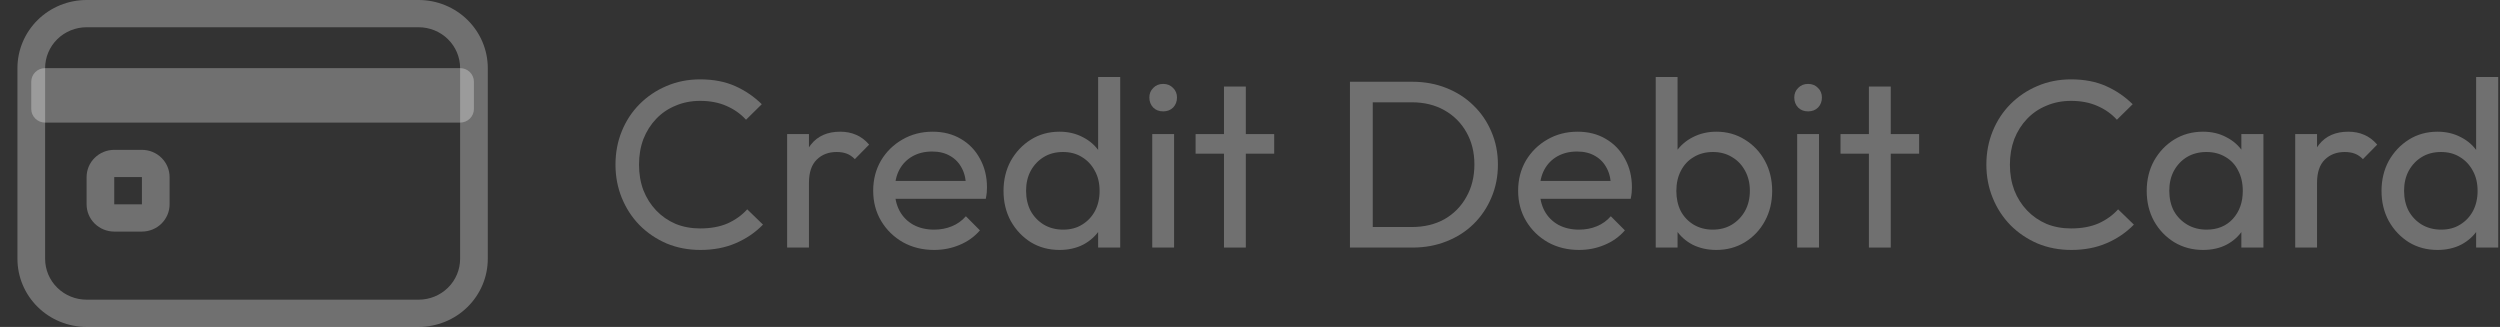 <svg width="130" height="17" viewBox="0 0 130 17" fill="none" xmlns="http://www.w3.org/2000/svg">
<rect x="0" y="0" width="130" height="17" fill="#333333" stroke="none"/>
<path fill-rule="evenodd" clip-rule="evenodd" d="M21.768 0H4.504C3.55 0 2.635 0.373 1.961 1.037C1.286 1.702 0.907 2.602 0.907 3.542V13.458C0.907 14.398 1.286 15.299 1.961 15.963C2.635 16.627 3.55 17 4.504 17H21.768C22.722 17 23.637 16.627 24.311 15.963C24.986 15.299 25.365 14.398 25.365 13.458V3.542C25.365 2.602 24.986 1.702 24.311 1.037C23.637 0.373 22.722 0 21.768 0ZM2.346 3.542C2.346 2.978 2.573 2.438 2.978 2.039C3.383 1.641 3.932 1.417 4.504 1.417H21.768C22.341 1.417 22.89 1.641 23.294 2.039C23.699 2.438 23.926 2.978 23.926 3.542V13.458C23.926 14.022 23.699 14.562 23.294 14.961C22.89 15.36 22.341 15.583 21.768 15.583H4.504C3.932 15.583 3.383 15.36 2.978 14.961C2.573 14.562 2.346 14.022 2.346 13.458V3.542Z" fill="white" fill-opacity="0.3"/>
<path fill-rule="evenodd" clip-rule="evenodd" d="M2.345 3.542H23.925C24.116 3.542 24.299 3.616 24.434 3.749C24.569 3.882 24.644 4.062 24.644 4.25V5.667C24.644 5.854 24.569 6.035 24.434 6.167C24.299 6.3 24.116 6.375 23.925 6.375H2.345C2.154 6.375 1.971 6.3 1.836 6.167C1.701 6.035 1.625 5.854 1.625 5.667V4.25C1.625 4.062 1.701 3.882 1.836 3.749C1.971 3.616 2.154 3.542 2.345 3.542ZM7.38 7.792H5.941C5.56 7.792 5.194 7.941 4.924 8.207C4.654 8.472 4.503 8.833 4.503 9.208V10.625C4.503 11.001 4.654 11.361 4.924 11.627C5.194 11.892 5.56 12.042 5.941 12.042H7.38C7.762 12.042 8.128 11.892 8.397 11.627C8.667 11.361 8.819 11.001 8.819 10.625V9.208C8.819 8.833 8.667 8.472 8.397 8.207C8.128 7.941 7.762 7.792 7.38 7.792ZM5.941 10.625V9.208H7.38V10.625H5.941Z" fill="white" fill-opacity="0.3"/>
<path d="M36.421 12.997C35.79 12.997 35.205 12.885 34.667 12.662C34.129 12.43 33.658 12.111 33.254 11.705C32.859 11.299 32.552 10.827 32.333 10.289C32.114 9.751 32.005 9.175 32.005 8.562C32.005 7.941 32.114 7.361 32.333 6.823C32.552 6.285 32.859 5.817 33.254 5.419C33.658 5.013 34.125 4.699 34.654 4.475C35.193 4.243 35.777 4.127 36.408 4.127C37.098 4.127 37.703 4.243 38.225 4.475C38.746 4.707 39.209 5.022 39.613 5.419L38.793 6.227C38.515 5.92 38.174 5.68 37.771 5.506C37.375 5.332 36.921 5.245 36.408 5.245C35.946 5.245 35.521 5.328 35.134 5.494C34.747 5.651 34.41 5.879 34.125 6.177C33.839 6.475 33.616 6.827 33.456 7.233C33.304 7.639 33.229 8.082 33.229 8.562C33.229 9.042 33.304 9.486 33.456 9.891C33.616 10.297 33.839 10.649 34.125 10.947C34.41 11.245 34.747 11.477 35.134 11.643C35.521 11.8 35.946 11.879 36.408 11.879C36.955 11.879 37.43 11.792 37.834 11.618C38.237 11.436 38.578 11.192 38.856 10.885L39.676 11.68C39.272 12.094 38.797 12.417 38.25 12.649C37.712 12.881 37.102 12.997 36.421 12.997Z" fill="white" fill-opacity="0.3"/>
<path d="M40.931 12.873V6.972H42.066V12.873H40.931ZM42.066 9.506L41.637 9.32C41.637 8.566 41.814 7.966 42.167 7.519C42.52 7.071 43.029 6.848 43.694 6.848C43.996 6.848 44.27 6.902 44.514 7.009C44.758 7.109 44.985 7.278 45.195 7.519L44.451 8.276C44.325 8.144 44.186 8.049 44.034 7.991C43.883 7.933 43.706 7.904 43.504 7.904C43.084 7.904 42.739 8.036 42.47 8.301C42.201 8.566 42.066 8.968 42.066 9.506Z" fill="white" fill-opacity="0.3"/>
<path d="M48.573 12.997C47.976 12.997 47.437 12.865 46.958 12.6C46.479 12.326 46.1 11.958 45.822 11.494C45.545 11.03 45.406 10.504 45.406 9.916C45.406 9.336 45.541 8.815 45.81 8.351C46.087 7.887 46.458 7.523 46.92 7.258C47.391 6.984 47.917 6.848 48.497 6.848C49.052 6.848 49.54 6.972 49.961 7.22C50.39 7.469 50.722 7.813 50.957 8.252C51.201 8.69 51.323 9.187 51.323 9.742C51.323 9.825 51.319 9.916 51.311 10.016C51.302 10.107 51.285 10.214 51.26 10.339H46.201V9.407H50.654L50.238 9.767C50.238 9.37 50.167 9.034 50.024 8.761C49.881 8.479 49.679 8.264 49.418 8.115C49.157 7.958 48.842 7.879 48.472 7.879C48.085 7.879 47.744 7.962 47.45 8.127C47.156 8.293 46.929 8.525 46.769 8.823C46.609 9.121 46.529 9.473 46.529 9.879C46.529 10.293 46.613 10.658 46.781 10.972C46.95 11.279 47.189 11.519 47.501 11.693C47.812 11.858 48.169 11.941 48.573 11.941C48.909 11.941 49.216 11.883 49.494 11.767C49.78 11.651 50.024 11.477 50.226 11.245L50.957 11.979C50.671 12.31 50.318 12.562 49.898 12.736C49.485 12.91 49.044 12.997 48.573 12.997Z" fill="white" fill-opacity="0.3"/>
<path d="M55.097 12.997C54.542 12.997 54.046 12.865 53.608 12.6C53.171 12.326 52.822 11.958 52.561 11.494C52.309 11.03 52.183 10.508 52.183 9.929C52.183 9.349 52.309 8.827 52.561 8.363C52.822 7.9 53.171 7.531 53.608 7.258C54.046 6.984 54.542 6.848 55.097 6.848C55.543 6.848 55.947 6.943 56.308 7.133C56.67 7.316 56.96 7.572 57.179 7.904C57.406 8.227 57.532 8.604 57.557 9.034V10.811C57.532 11.233 57.41 11.61 57.191 11.941C56.973 12.273 56.682 12.533 56.321 12.724C55.959 12.906 55.551 12.997 55.097 12.997ZM55.286 11.941C55.665 11.941 55.993 11.854 56.27 11.68C56.556 11.506 56.779 11.27 56.939 10.972C57.099 10.666 57.179 10.318 57.179 9.929C57.179 9.523 57.095 9.171 56.926 8.873C56.767 8.575 56.544 8.338 56.258 8.165C55.98 7.991 55.652 7.904 55.274 7.904C54.895 7.904 54.563 7.991 54.277 8.165C53.991 8.338 53.764 8.579 53.596 8.885C53.436 9.183 53.356 9.527 53.356 9.916C53.356 10.314 53.436 10.666 53.596 10.972C53.764 11.27 53.991 11.506 54.277 11.68C54.571 11.854 54.908 11.941 55.286 11.941ZM58.251 12.873H57.103V11.283L57.318 9.842L57.103 8.413V4.003H58.251V12.873Z" fill="white" fill-opacity="0.3"/>
<path d="M59.917 12.873V6.972H61.052V12.873H59.917ZM60.485 5.792C60.274 5.792 60.102 5.726 59.967 5.593C59.833 5.452 59.766 5.278 59.766 5.071C59.766 4.872 59.833 4.707 59.967 4.574C60.102 4.434 60.274 4.363 60.485 4.363C60.695 4.363 60.867 4.434 61.002 4.574C61.136 4.707 61.204 4.872 61.204 5.071C61.204 5.278 61.136 5.452 61.002 5.593C60.867 5.726 60.695 5.792 60.485 5.792Z" fill="white" fill-opacity="0.3"/>
<path d="M63.647 12.873V4.5H64.782V12.873H63.647ZM62.171 7.991V6.972H66.258V7.991H62.171Z" fill="white" fill-opacity="0.3"/>
<path d="M70.979 12.873V11.805H73.414C74.061 11.805 74.629 11.668 75.117 11.395C75.605 11.113 75.983 10.728 76.252 10.239C76.53 9.751 76.669 9.187 76.669 8.55C76.669 7.92 76.53 7.361 76.252 6.873C75.975 6.384 75.592 6.003 75.104 5.73C74.617 5.456 74.053 5.32 73.414 5.32H70.992V4.251H73.439C74.078 4.251 74.667 4.359 75.205 4.574C75.752 4.79 76.223 5.092 76.618 5.481C77.022 5.87 77.333 6.326 77.552 6.848C77.779 7.37 77.892 7.941 77.892 8.562C77.892 9.175 77.779 9.746 77.552 10.277C77.333 10.798 77.026 11.254 76.631 11.643C76.236 12.032 75.765 12.335 75.218 12.55C74.68 12.765 74.095 12.873 73.464 12.873H70.979ZM70.197 12.873V4.251H71.383V12.873H70.197Z" fill="white" fill-opacity="0.3"/>
<path d="M82.109 12.997C81.512 12.997 80.974 12.865 80.494 12.6C80.015 12.326 79.636 11.958 79.359 11.494C79.081 11.03 78.943 10.504 78.943 9.916C78.943 9.336 79.077 8.815 79.346 8.351C79.624 7.887 79.994 7.523 80.457 7.258C80.928 6.984 81.453 6.848 82.034 6.848C82.589 6.848 83.076 6.972 83.497 7.22C83.926 7.469 84.258 7.813 84.494 8.252C84.738 8.69 84.86 9.187 84.86 9.742C84.86 9.825 84.855 9.916 84.847 10.016C84.839 10.107 84.822 10.214 84.796 10.339H79.737V9.407H84.191L83.775 9.767C83.775 9.37 83.703 9.034 83.56 8.761C83.417 8.479 83.215 8.264 82.955 8.115C82.694 7.958 82.378 7.879 82.008 7.879C81.621 7.879 81.281 7.962 80.986 8.127C80.692 8.293 80.465 8.525 80.305 8.823C80.145 9.121 80.066 9.473 80.066 9.879C80.066 10.293 80.15 10.658 80.318 10.972C80.486 11.279 80.726 11.519 81.037 11.693C81.348 11.858 81.706 11.941 82.109 11.941C82.446 11.941 82.753 11.883 83.03 11.767C83.316 11.651 83.56 11.477 83.762 11.245L84.494 11.979C84.208 12.31 83.855 12.562 83.434 12.736C83.022 12.91 82.58 12.997 82.109 12.997Z" fill="white" fill-opacity="0.3"/>
<path d="M89.252 12.997C88.797 12.997 88.385 12.906 88.015 12.724C87.654 12.533 87.364 12.273 87.145 11.941C86.926 11.61 86.804 11.233 86.779 10.811V9.034C86.804 8.604 86.926 8.227 87.145 7.904C87.372 7.572 87.666 7.316 88.028 7.133C88.398 6.943 88.806 6.848 89.252 6.848C89.798 6.848 90.29 6.984 90.728 7.258C91.174 7.531 91.523 7.9 91.775 8.363C92.027 8.827 92.153 9.349 92.153 9.929C92.153 10.508 92.027 11.03 91.775 11.494C91.523 11.958 91.174 12.326 90.728 12.6C90.29 12.865 89.798 12.997 89.252 12.997ZM89.062 11.941C89.441 11.941 89.773 11.854 90.059 11.68C90.345 11.506 90.572 11.27 90.74 10.972C90.909 10.666 90.993 10.314 90.993 9.916C90.993 9.527 90.909 9.179 90.74 8.873C90.572 8.566 90.345 8.33 90.059 8.165C89.773 7.991 89.445 7.904 89.075 7.904C88.697 7.904 88.364 7.991 88.078 8.165C87.792 8.33 87.57 8.566 87.41 8.873C87.25 9.179 87.17 9.531 87.17 9.929C87.17 10.318 87.246 10.666 87.397 10.972C87.557 11.27 87.78 11.506 88.066 11.68C88.36 11.854 88.692 11.941 89.062 11.941ZM86.098 12.873V4.003H87.233V8.413L87.019 9.842L87.233 11.283V12.873H86.098Z" fill="white" fill-opacity="0.3"/>
<path d="M93.453 12.873V6.972H94.589V12.873H93.453ZM94.021 5.792C93.811 5.792 93.638 5.726 93.504 5.593C93.369 5.452 93.302 5.278 93.302 5.071C93.302 4.872 93.369 4.707 93.504 4.574C93.638 4.434 93.811 4.363 94.021 4.363C94.231 4.363 94.404 4.434 94.538 4.574C94.673 4.707 94.74 4.872 94.74 5.071C94.74 5.278 94.673 5.452 94.538 5.593C94.404 5.726 94.231 5.792 94.021 5.792Z" fill="white" fill-opacity="0.3"/>
<path d="M97.183 12.873V4.5H98.319V12.873H97.183ZM95.707 7.991V6.972H99.795V7.991H95.707Z" fill="white" fill-opacity="0.3"/>
<path d="M107.707 12.997C107.076 12.997 106.492 12.885 105.953 12.662C105.415 12.43 104.944 12.111 104.54 11.705C104.145 11.299 103.838 10.827 103.62 10.289C103.401 9.751 103.291 9.175 103.291 8.562C103.291 7.941 103.401 7.361 103.62 6.823C103.838 6.285 104.145 5.817 104.54 5.419C104.944 5.013 105.411 4.699 105.941 4.475C106.479 4.243 107.064 4.127 107.695 4.127C108.384 4.127 108.99 4.243 109.511 4.475C110.033 4.707 110.495 5.022 110.899 5.419L110.079 6.227C109.801 5.92 109.461 5.68 109.057 5.506C108.662 5.332 108.208 5.245 107.695 5.245C107.232 5.245 106.807 5.328 106.42 5.494C106.033 5.651 105.697 5.879 105.411 6.177C105.125 6.475 104.902 6.827 104.742 7.233C104.591 7.639 104.515 8.082 104.515 8.562C104.515 9.042 104.591 9.486 104.742 9.891C104.902 10.297 105.125 10.649 105.411 10.947C105.697 11.245 106.033 11.477 106.42 11.643C106.807 11.8 107.232 11.879 107.695 11.879C108.241 11.879 108.716 11.792 109.12 11.618C109.524 11.436 109.865 11.192 110.142 10.885L110.962 11.68C110.558 12.094 110.083 12.417 109.536 12.649C108.998 12.881 108.388 12.997 107.707 12.997Z" fill="white" fill-opacity="0.3"/>
<path d="M114.556 12.997C114.009 12.997 113.513 12.865 113.067 12.6C112.622 12.326 112.268 11.958 112.008 11.494C111.755 11.03 111.629 10.508 111.629 9.929C111.629 9.349 111.755 8.827 112.008 8.363C112.268 7.9 112.617 7.531 113.055 7.258C113.501 6.984 114.001 6.848 114.556 6.848C115.01 6.848 115.414 6.943 115.767 7.133C116.129 7.316 116.419 7.572 116.638 7.904C116.857 8.227 116.978 8.604 117.004 9.034V10.811C116.978 11.233 116.857 11.61 116.638 11.941C116.428 12.273 116.142 12.533 115.78 12.724C115.427 12.906 115.019 12.997 114.556 12.997ZM114.745 11.941C115.309 11.941 115.763 11.755 116.108 11.382C116.453 11.001 116.625 10.517 116.625 9.929C116.625 9.523 116.545 9.171 116.386 8.873C116.234 8.566 116.015 8.33 115.729 8.165C115.444 7.991 115.111 7.904 114.733 7.904C114.354 7.904 114.018 7.991 113.723 8.165C113.438 8.338 113.21 8.579 113.042 8.885C112.882 9.183 112.803 9.527 112.803 9.916C112.803 10.314 112.882 10.666 113.042 10.972C113.21 11.27 113.442 11.506 113.736 11.68C114.03 11.854 114.367 11.941 114.745 11.941ZM116.55 12.873V11.283L116.764 9.842L116.55 8.413V6.972H117.698V12.873H116.55Z" fill="white" fill-opacity="0.3"/>
<path d="M119.351 12.873V6.972H120.486V12.873H119.351ZM120.486 9.506L120.057 9.32C120.057 8.566 120.234 7.966 120.587 7.519C120.94 7.071 121.449 6.848 122.114 6.848C122.416 6.848 122.69 6.902 122.934 7.009C123.178 7.109 123.405 7.278 123.615 7.519L122.871 8.276C122.744 8.144 122.606 8.049 122.454 7.991C122.303 7.933 122.126 7.904 121.924 7.904C121.504 7.904 121.159 8.036 120.89 8.301C120.621 8.566 120.486 8.968 120.486 9.506Z" fill="white" fill-opacity="0.3"/>
<path d="M126.753 12.997C126.198 12.997 125.702 12.865 125.264 12.6C124.827 12.326 124.478 11.958 124.217 11.494C123.965 11.03 123.839 10.508 123.839 9.929C123.839 9.349 123.965 8.827 124.217 8.363C124.478 7.9 124.827 7.531 125.264 7.258C125.702 6.984 126.198 6.848 126.753 6.848C127.199 6.848 127.603 6.943 127.964 7.133C128.326 7.316 128.616 7.572 128.835 7.904C129.062 8.227 129.188 8.604 129.213 9.034V10.811C129.188 11.233 129.066 11.61 128.847 11.941C128.629 12.273 128.339 12.533 127.977 12.724C127.615 12.906 127.207 12.997 126.753 12.997ZM126.942 11.941C127.321 11.941 127.649 11.854 127.926 11.68C128.212 11.506 128.435 11.27 128.595 10.972C128.755 10.666 128.835 10.318 128.835 9.929C128.835 9.523 128.751 9.171 128.583 8.873C128.423 8.575 128.2 8.338 127.914 8.165C127.636 7.991 127.308 7.904 126.93 7.904C126.551 7.904 126.219 7.991 125.933 8.165C125.647 8.338 125.42 8.579 125.252 8.885C125.092 9.183 125.012 9.527 125.012 9.916C125.012 10.314 125.092 10.666 125.252 10.972C125.42 11.27 125.647 11.506 125.933 11.68C126.228 11.854 126.564 11.941 126.942 11.941ZM129.907 12.873H128.759V11.283L128.974 9.842L128.759 8.413V4.003H129.907V12.873Z" fill="white" fill-opacity="0.3"/>
</svg>
